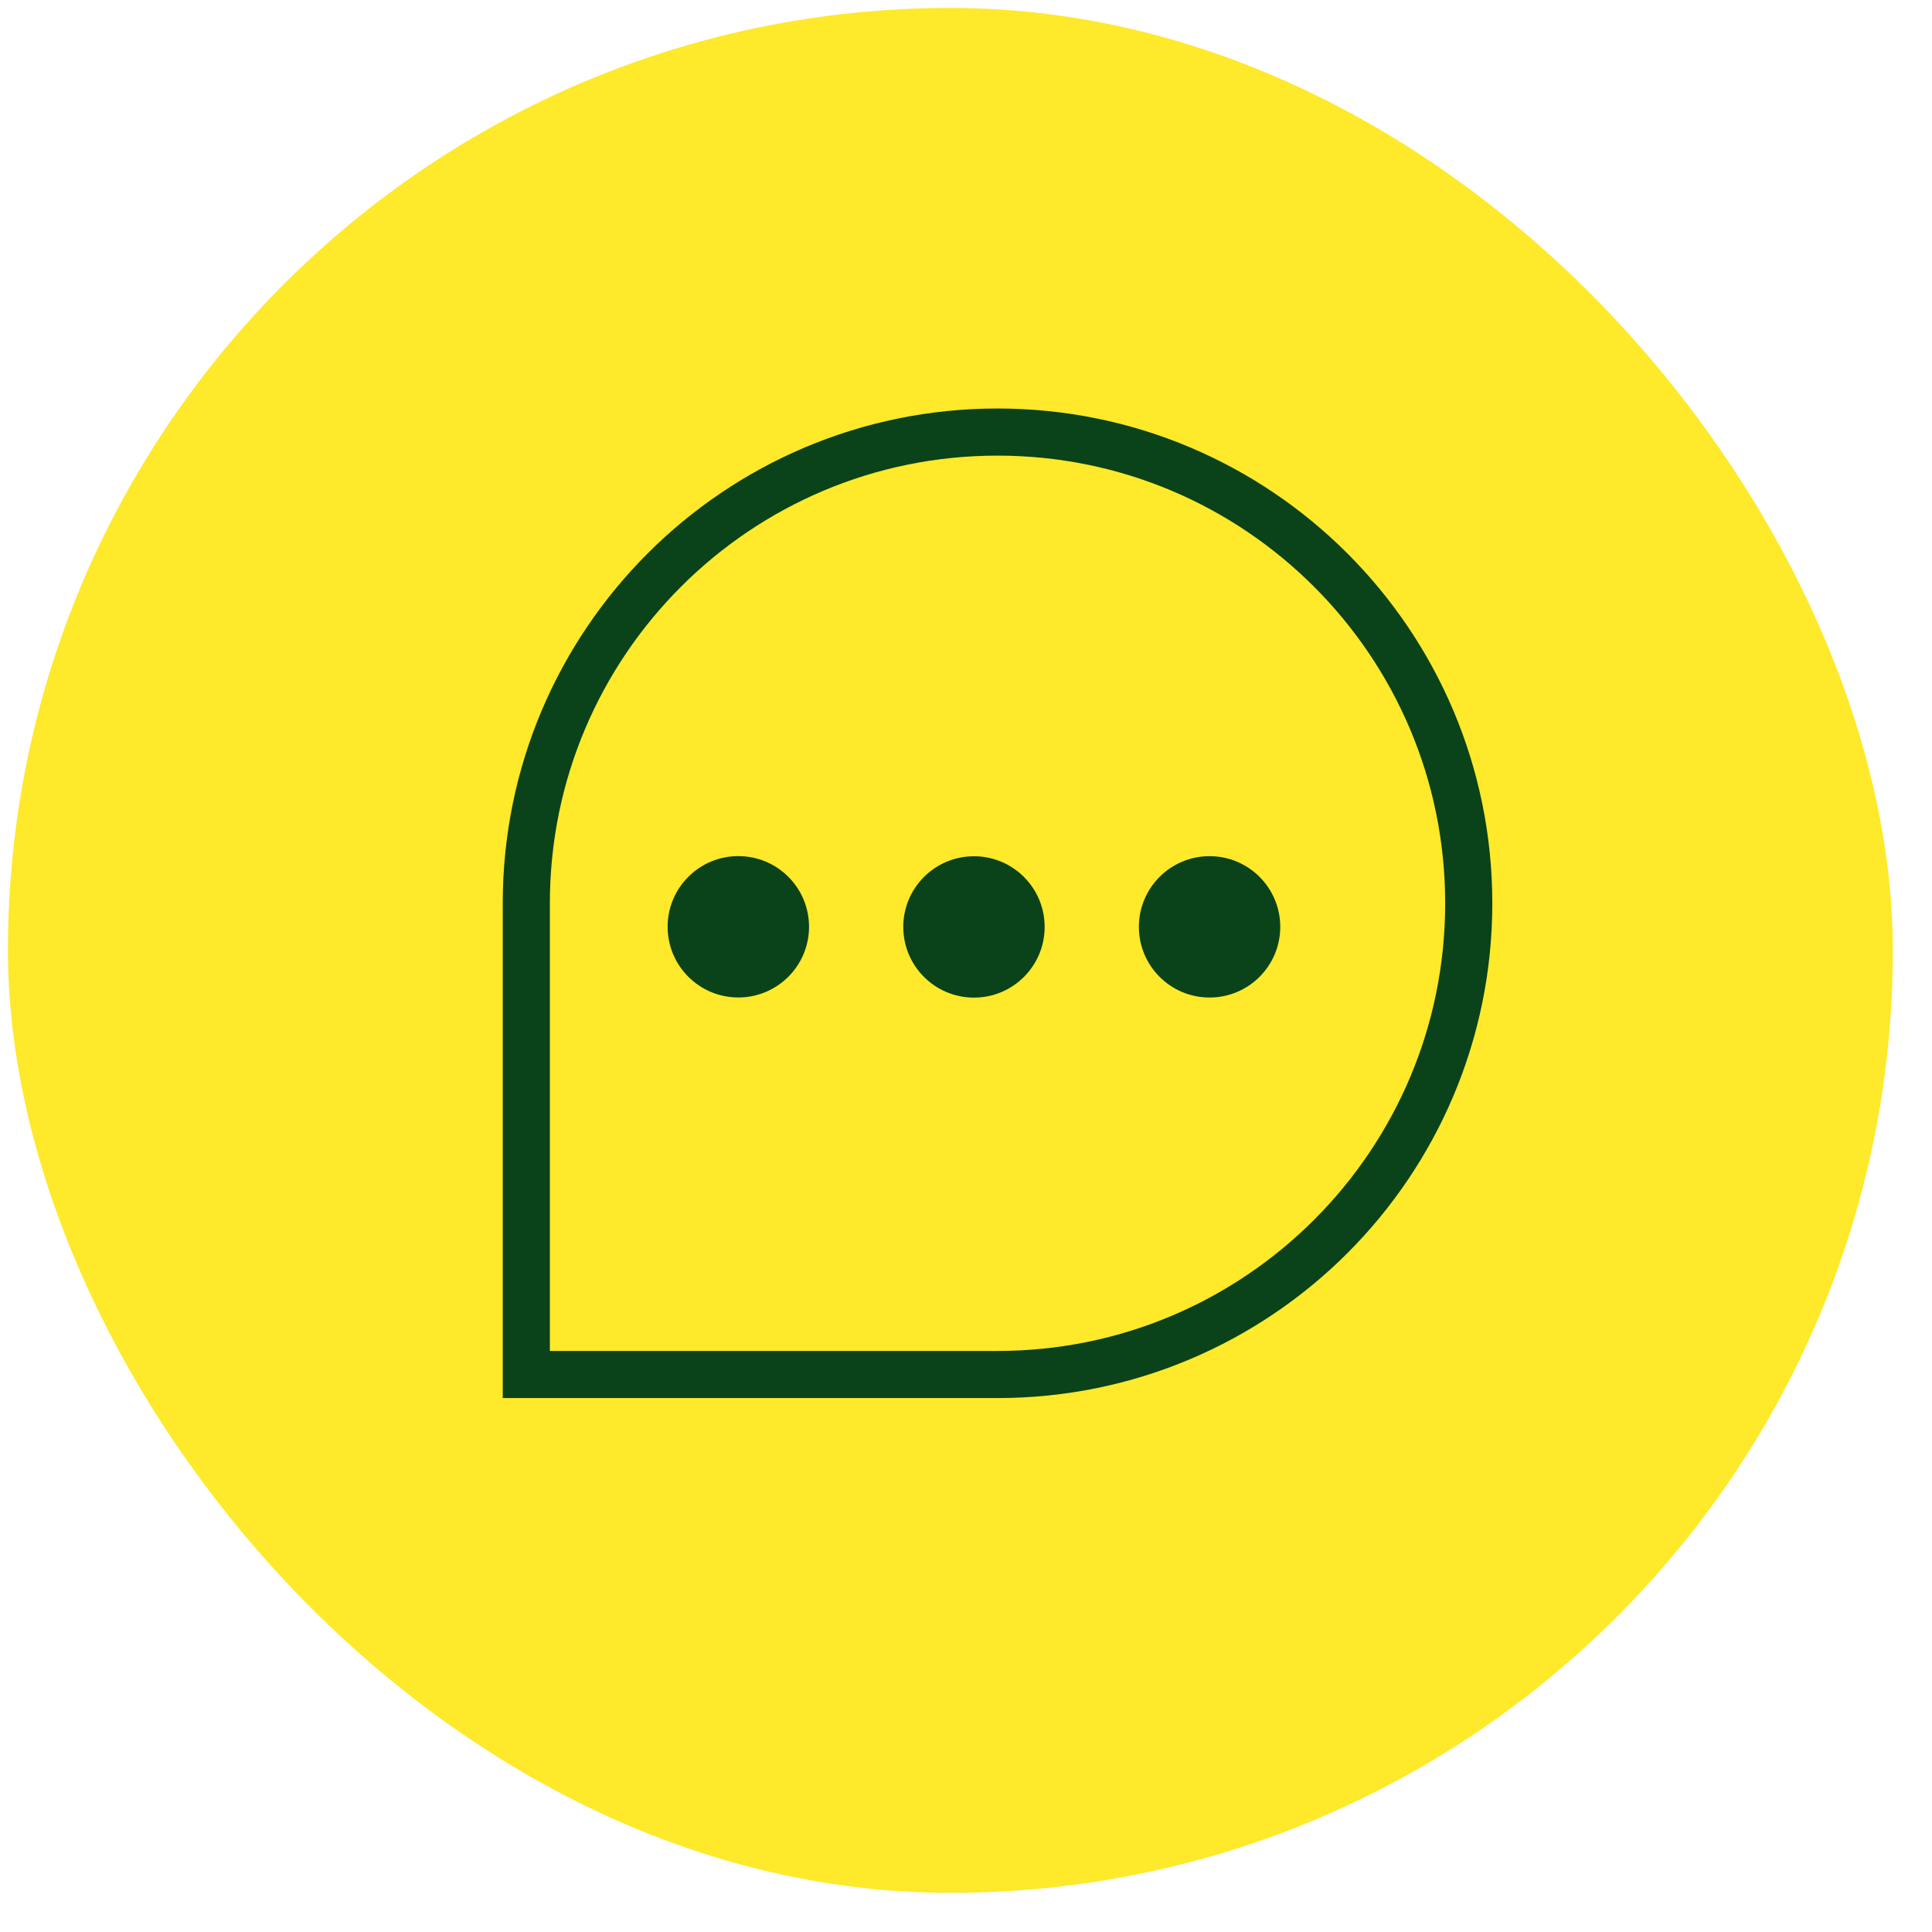 <?xml version="1.0" encoding="UTF-8"?> <svg xmlns="http://www.w3.org/2000/svg" width="41" height="41" viewBox="0 0 41 41" fill="none"> <rect x="0.169" y="0.169" width="40" height="40" rx="20" fill="#FEE92A"></rect> <path d="M21.169 29.169C26.692 29.169 31.169 24.692 31.169 19.169C31.169 13.646 26.692 9.169 21.169 9.169C15.646 9.169 11.169 13.646 11.169 19.169C11.169 19.182 11.169 19.196 11.169 19.209V29.169H21.074C21.105 29.169 21.137 29.169 21.169 29.169Z" stroke="#0A4319"></path> <path d="M17.169 19.668C17.169 20.496 16.497 21.168 15.668 21.168C14.84 21.168 14.168 20.496 14.168 19.668C14.168 18.839 14.84 18.168 15.668 18.168C16.497 18.168 17.169 18.839 17.169 19.668Z" fill="#0A4319"></path> <path d="M22.169 19.671C22.169 20.499 21.497 21.171 20.669 21.171C19.84 21.171 19.169 20.499 19.169 19.671C19.169 18.842 19.84 18.171 20.669 18.171C21.497 18.171 22.169 18.842 22.169 19.671Z" fill="#0A4319"></path> <path d="M25.669 21.169C26.497 21.169 27.169 20.498 27.169 19.669C27.169 18.841 26.497 18.169 25.669 18.169C24.84 18.169 24.169 18.841 24.169 19.669C24.169 20.498 24.84 21.169 25.669 21.169Z" fill="#0A4319"></path> </svg> 